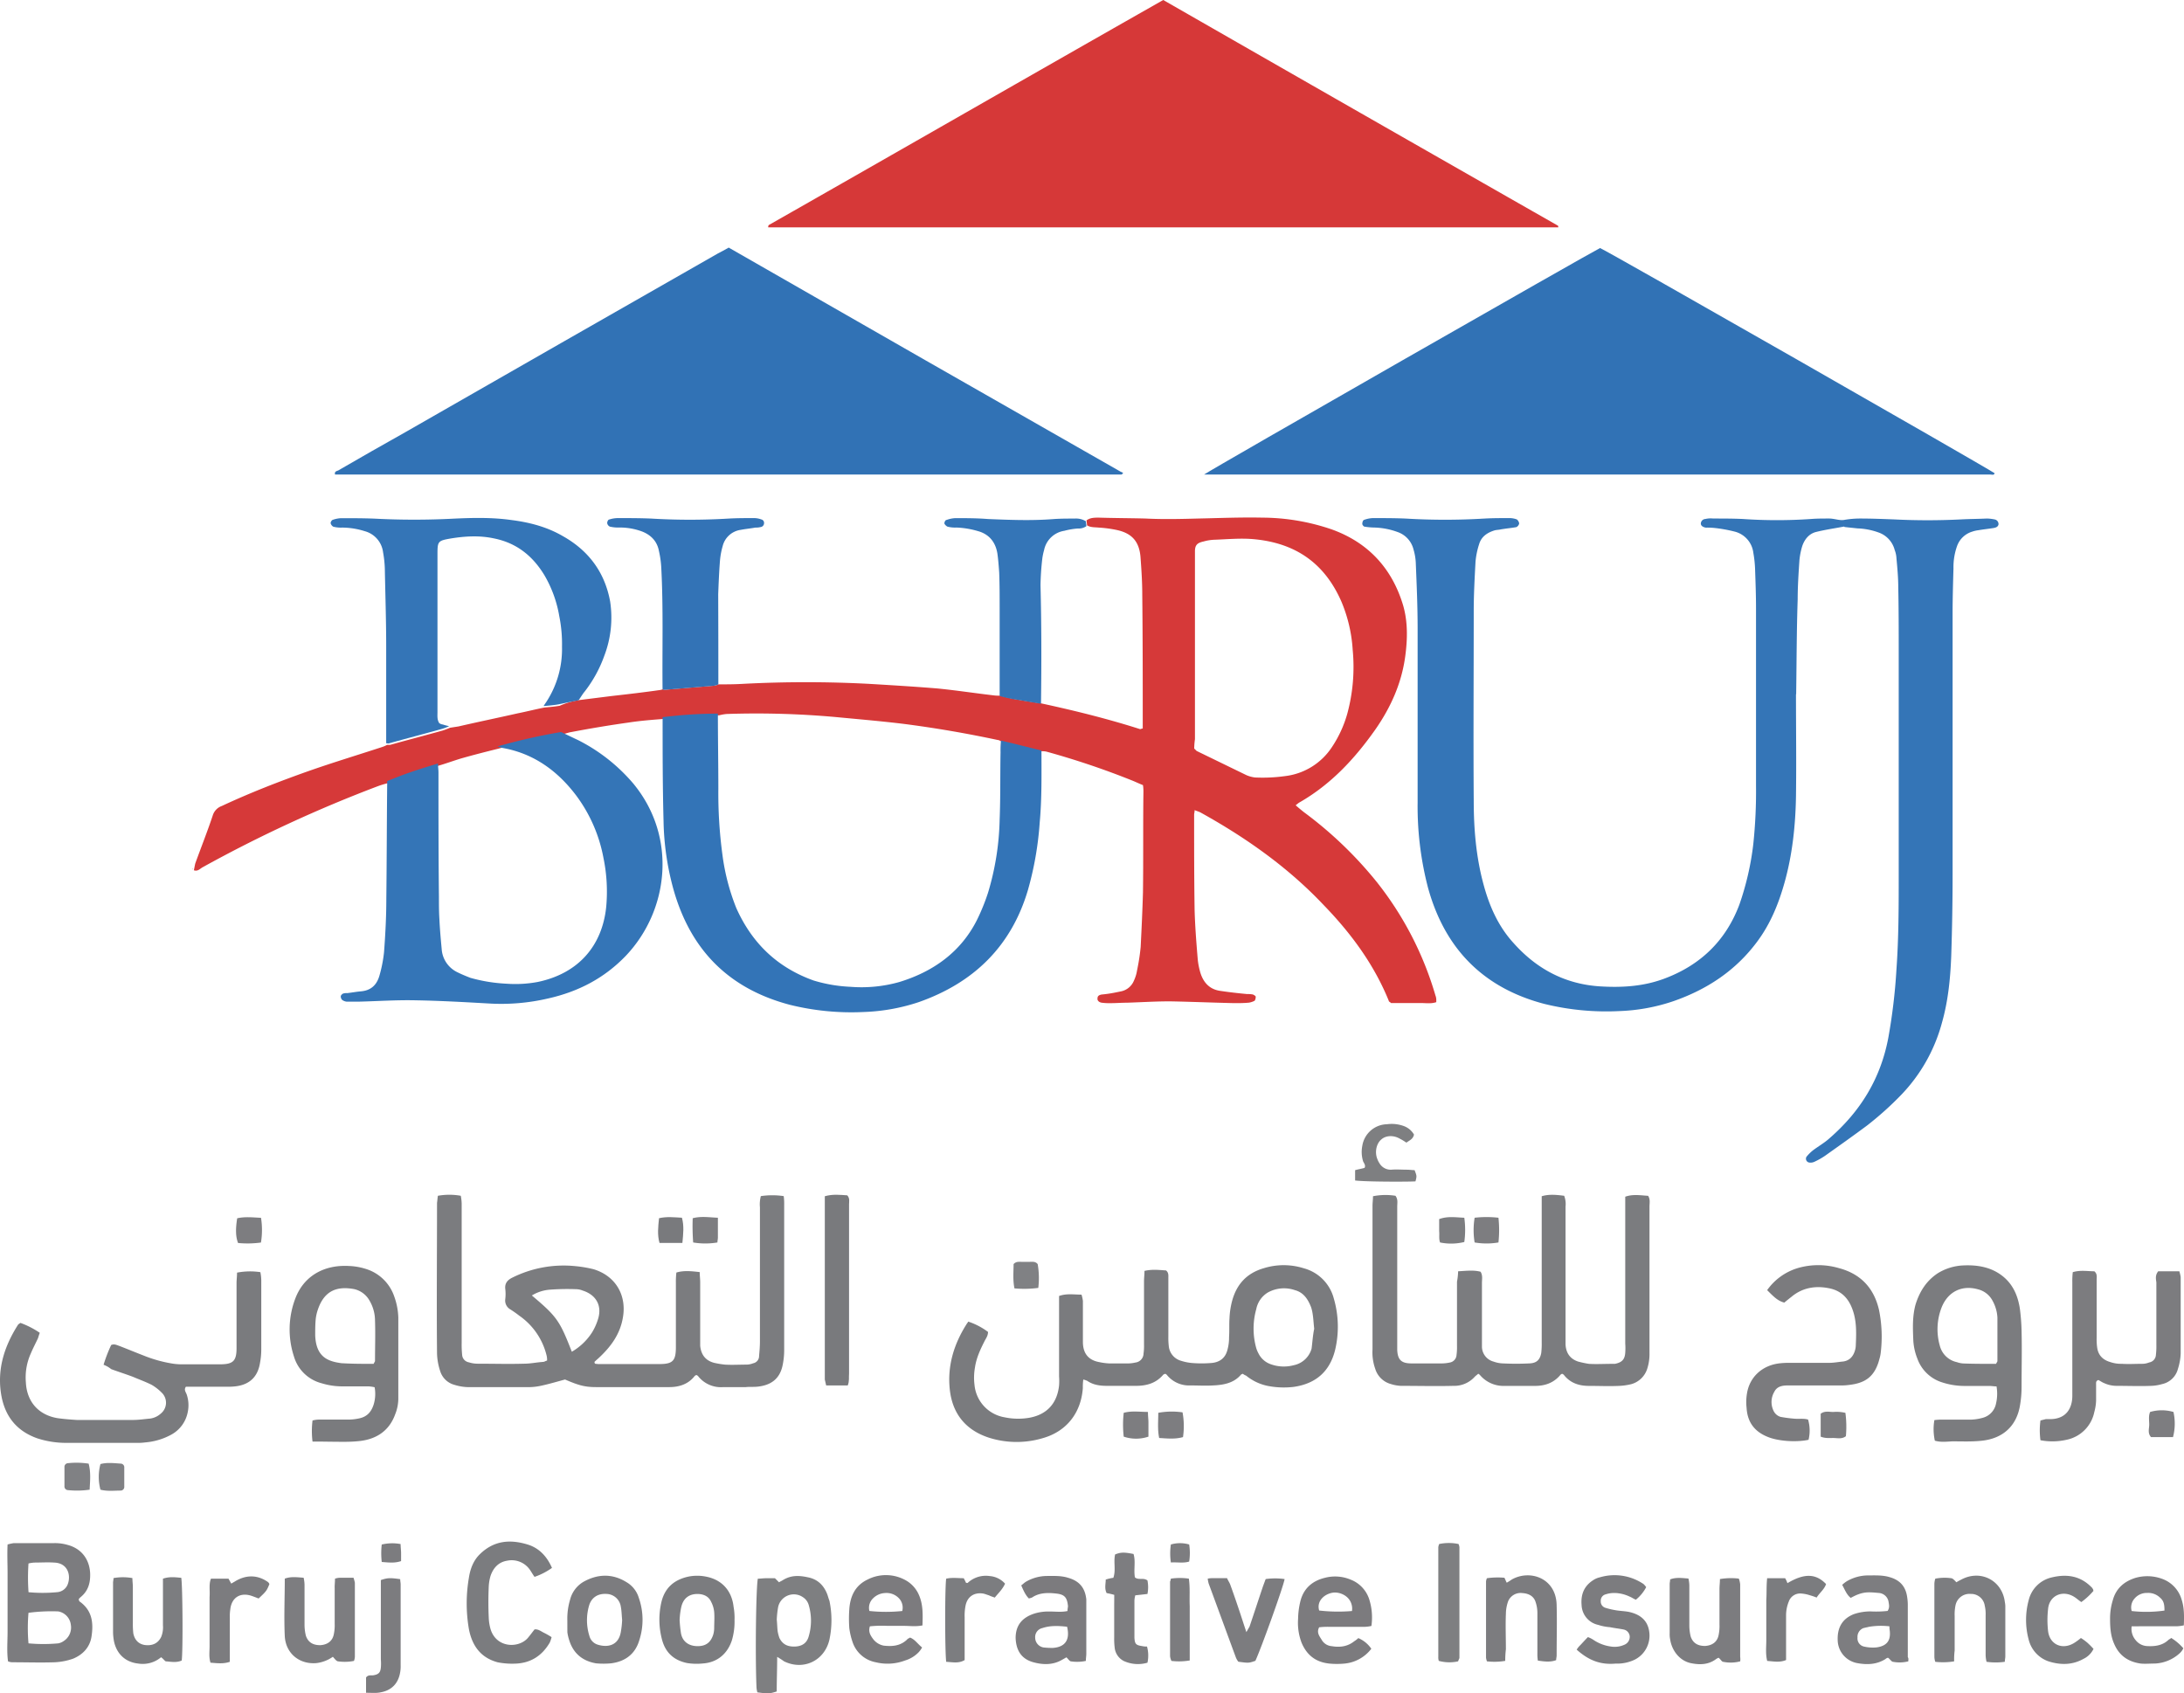 <svg xmlns="http://www.w3.org/2000/svg" viewBox="0 0 954.11 739.75"><defs><style>.cls-1{fill:#d63939;}.cls-2{fill:#d63838;}.cls-3{fill:#3172b5;}.cls-4{fill:#3475b7;}.cls-5{fill:#3374b7;}.cls-6{fill:#7b7c7f;}.cls-7{fill:#7a7b7e;}.cls-8{fill:#3373b6;}.cls-9{fill:#7b7b7e;}.cls-10{fill:#7c7c7f;}.cls-11{fill:#7e7f81;}.cls-12{fill:#797a7d;}.cls-13{fill:#7d7d80;}.cls-14{fill:#7c7d80;}.cls-15{fill:#7c7b7e;}.cls-16{fill:#808184;}</style></defs><g id="Layer_2" data-name="Layer 2"><g id="Layer_1-2" data-name="Layer 1"><path class="cls-1" d="M253,305.85l14.13-1.77c6.88-.78,13.74-1.57,20.62-2.55a6.26,6.26,0,0,0,1.77-.39c.2,0,.59.2.78.2l21.59-1.77a7.22,7.22,0,0,0,2-.59c3.54,0,6.88,0,10.41-.21a525.54,525.54,0,0,1,55.57,0c9.82.59,19.82,1.19,29.64,2,8,.78,15.9,2,23.94,2.94a18.89,18.89,0,0,0,3.33.21c2,.38,3.92,1,5.9,1.36,4.13.78,8.05,1.37,12.17,2,14.53,3.15,28.86,6.68,43,11.19.39.2.78-.2,1.37-.2v-2.55c0-18.66,0-37.5-.21-56.16,0-5.49-.38-11-.77-16.29-.59-6.88-3.92-10.41-10.6-11.78a51.33,51.33,0,0,0-7.65-1c-1.78-.2-3.53,0-5.11-1,0-.78-.2-1.37-.2-2.16,1.57-1.19,3.53-1.19,5.31-1.19,6.88.21,13.55.21,20.41.39,7.66.39,15.31.21,23,0,9.43-.2,18.84-.59,28.07-.39a94.52,94.52,0,0,1,30.23,5.11c15.9,5.69,26.31,16.88,31.21,33,2.16,7.27,2,14.93,1,22.38-1.57,11.78-6.29,22.37-13.15,32.19-9,12.76-19.43,23.95-33.17,31.8-.39.21-.78.6-1.57,1.19,1.37,1.18,2.35,2,3.53,2.94a172.59,172.59,0,0,1,31.8,30.43,144.8,144.8,0,0,1,25.73,49.67,5.62,5.62,0,0,1,.38,1.77v1.19c-2.16.77-4.51.39-6.67.39H607.7c-.6-.59-1-.59-1-1-6.47-15.91-16.49-29.46-28.27-41.63-15.7-16.67-34.15-29.64-54-40.64-.78-.39-1.57-.59-2.55-1,0,1-.21,1.37-.21,2,0,13.94,0,27.68.21,41.62.2,7.27.77,14.33,1.37,21.6a32,32,0,0,0,1.18,5.9c1.37,4.33,4.12,7.27,8.84,7.86,3.92.59,7.65,1,11.57,1.37a11.06,11.06,0,0,1,2.56.2c.38.2,1.18.59,1.18,1,0,.59-.2,1.57-.59,1.78a8.22,8.22,0,0,1-2.35.77c-2.16.21-4.33.21-6.47.21-9.43-.21-18.66-.6-28.07-.78-6.29,0-12.37.39-18.66.59-2.35,0-4.9.2-7.27.2a25.81,25.81,0,0,1-3.92-.2c-1.18-.2-2-1-1.77-2,0-1,.78-1.37,1.77-1.57a53.91,53.91,0,0,0,5.5-.78l2.94-.59a7.76,7.76,0,0,0,5.69-4.71,16.84,16.84,0,0,0,1.37-4.52,91.81,91.81,0,0,0,1.57-10.2c.39-7.86.78-15.91,1-23.76.2-14.54,0-29.05.2-43.79a17.65,17.65,0,0,0-.2-3.14c-1.57-.6-3.14-1.37-4.71-2a352.18,352.18,0,0,0-37.3-12.58,7.22,7.22,0,0,0-2.16-.2c-5.9-1.37-11.78-2.94-17.68-4.33-.59-.2-1-.59-1.57-.59q-20.61-4.41-41.24-7.06c-9.81-1.19-19.43-2-29.25-2.94a387.27,387.27,0,0,0-47.91-1.37,19.23,19.23,0,0,0-3.33.59A199.65,199.65,0,0,0,290,314.08c-5.11.39-10.21.78-15.32,1.57-8.45,1.19-16.67,2.56-24.92,4.13-1.37.2-2.76.77-4.12,1A268.15,268.15,0,0,0,218,327c-5.5,1.37-11,2.76-16.5,4.33-3.33,1-6.47,2.17-9.82,3.15-3.92,1.18-7.86,2.55-11.78,3.73-3.53,1.18-6.87,2.55-10.41,3.92a38.73,38.73,0,0,0-4.51,1.37,586.82,586.82,0,0,0-76.36,35.33c-1.19.6-2.17,2-3.92,1.37h0c.2-1,.38-2,.59-2.94,2.55-7.06,5.3-13.94,7.65-21a6.34,6.34,0,0,1,3.92-4.13c12.17-5.69,24.74-10.59,37.5-15.12,10.6-3.74,21.6-7.07,32.4-10.6a12.62,12.62,0,0,0,2.35-1h1.36c7.66-2.16,15.31-4.12,23-6.28,1.18-.39,2.16-.78,3.14-1.19,1.19-.2,2.55-.39,3.74-.59,8.63-2,17.08-3.73,25.72-5.69,3.92-.78,7.86-1.78,11.78-2.56,2.16-.2,4.51-.38,6.67-.77A34.24,34.24,0,0,1,253,305.85Zm268.76,21.21,1,1,21.8,10.6a13.71,13.71,0,0,0,3.74,1,71.24,71.24,0,0,0,13-.59,28.48,28.48,0,0,0,20.62-12.76,51.17,51.17,0,0,0,6.67-14.54,78.16,78.16,0,0,0,2.35-27.88,64.38,64.38,0,0,0-4.9-21c-7.27-16.68-19.82-25.52-37.89-27.3-5.89-.59-11.77,0-17.67.21a19.88,19.88,0,0,0-4.72.77c-2.75.59-3.73,1.57-3.73,4.33v82.06A28.83,28.83,0,0,0,521.71,327.06Z"></path><path class="cls-2" d="M508.18,0q86.28,49.49,172.37,98.56c.2,0,.2.59.2.77H335.62a1.41,1.41,0,0,1,.21-1C393.13,65.75,450.45,32.78,508.18,0Z"></path><path class="cls-3" d="M526,207.32C530,204.56,695.47,110,699,108.37c3.15,1.19,166.68,94.64,172.37,98.36-.2,1-1.18.59-1.77.59H526Z"></path><path class="cls-3" d="M490.7,206.73c-.38.2-.59.59-.77.59H146.37c-.39-1.37.78-1.57,1.37-1.78,9.82-5.69,19.43-11.18,29.25-16.68q68.31-39.15,136.65-78.14c1.57-.77,2.94-1.57,4.71-2.55q85.71,49.17,171.39,98C490.11,206.13,490.32,206.52,490.7,206.73Z"></path><path class="cls-4" d="M784.6,303.3c0,14.92.2,29.64,0,44.57-.21,12.75-1.58,25.72-5.11,38.09-2.55,9-6.08,17.67-11.78,25.33-9.43,12.76-22,21-36.7,26.11a82,82,0,0,1-23.76,4.32,113.08,113.08,0,0,1-32.58-3.14c-26.91-7.06-43.58-24.35-50.85-50.85a141,141,0,0,1-4.51-37.29V274.66c0-9.43-.39-18.66-.78-28.07a24.45,24.45,0,0,0-1-6.47,10.76,10.76,0,0,0-6.88-7.66,31.93,31.93,0,0,0-10.59-2,28.89,28.89,0,0,1-3.92-.38c-.39,0-1-.78-1-1.19,0-.59.2-1.57.77-1.77a12.88,12.88,0,0,1,3.74-.78c4.71,0,9.61,0,14.33.2a288.76,288.76,0,0,0,34.56,0c3.53-.2,7.26-.2,10.8-.2a9.17,9.17,0,0,1,3.33.59,2.76,2.76,0,0,1,1,1.78,2.4,2.4,0,0,1-1.19,1.57c-2.16.39-4.51.59-6.88,1-.77.2-1.77.2-2.55.39-3.33,1-5.9,2.75-6.88,6.08a34.16,34.16,0,0,0-1.57,7.66c-.39,7.26-.78,14.33-.78,21.59,0,27.48-.2,55.16,0,82.66,0,12.37,1,24.74,4.33,36.9,2.55,9.43,6.47,18.26,13.15,25.52,10,11.19,22.37,17.86,37.7,18.84,9.82.6,19.25,0,28.48-3.53,15.51-5.9,26.49-16.49,32.39-32.19a123.75,123.75,0,0,0,6.09-26.5,220.37,220.37,0,0,0,1.18-25.51V265.66c0-5.5-.2-11-.39-16.5a50.87,50.87,0,0,0-.78-7.65,10.89,10.89,0,0,0-8-9.23,64,64,0,0,0-8.45-1.57,31.24,31.24,0,0,0-4.33-.2c-1.18-.21-2.16-.78-2.16-1.78a2.08,2.08,0,0,1,2-2,9.88,9.88,0,0,1,3.33-.2c4.33,0,8.63,0,13,.2a216.91,216.91,0,0,0,29.84,0c2.56-.2,5.11-.2,7.86-.2,2.35,0,4.72,1,6.68.59a40.8,40.8,0,0,1,6.88-.59c4.9,0,9.82.2,14.72.38a292.21,292.21,0,0,0,29.45,0c3.74-.2,7.45-.2,11.19-.38a18.59,18.59,0,0,1,3.33.38,2.07,2.07,0,0,1,1.77,2.17c-.2,1-1,1.37-2,1.57-2.35.39-4.51.59-6.88,1a12.52,12.52,0,0,0-2.55.59,10.15,10.15,0,0,0-6.67,6.29,27.52,27.52,0,0,0-1.58,9.82c-.2,6.67-.38,13.35-.38,19.82V382.05c0,11.78-.21,23.77-.6,35.54-.38,10-1.36,19.83-4.12,29.46a72.57,72.57,0,0,1-17.68,31.21,141.37,141.37,0,0,1-15.12,13.56c-6.08,4.51-12.17,8.83-18.25,13.14a31.86,31.86,0,0,1-4.51,2.55,3.94,3.94,0,0,1-2.17.39,1.68,1.68,0,0,1-1.37-2.55,18.4,18.4,0,0,1,2.76-2.75c2.35-1.78,5.1-3.33,7.27-5.31,13.55-11.78,22.37-26.11,25.72-44a249.17,249.17,0,0,0,3.53-29.64c1-13.94,1-27.89,1-42v-97c0-9.43,0-18.84-.2-28.07,0-4.12-.39-8.45-.78-12.57a11.58,11.58,0,0,0-.78-3.73,11,11,0,0,0-7.06-7.66,29.87,29.87,0,0,0-9.23-1.78c-1.77-.2-3.73-.38-5.49-.59-.2,0-.2-.2-.39-.2-4.12.78-8.24,1.37-12.16,2.35-3.15.77-5.11,3.33-6.09,6.28a31.31,31.31,0,0,0-1.18,5.9c-.39,5.7-.78,11.58-.78,17.27-.46,13.74-.46,27.5-.66,41.42Z"></path><path class="cls-4" d="M217.41,326.08a257.36,257.36,0,0,1,27.68-6.28c2.55,1.18,4.9,2.34,7.45,3.53a77.43,77.43,0,0,1,24,18.84c19.43,23.35,15.7,55.56-3.14,75.39-9.43,9.82-20.81,15.7-34,18.65a89.94,89.94,0,0,1-26.11,2.17c-10.59-.59-21-1.19-31.6-1.37-8.45-.2-16.68.39-25.13.59h-5.1a4.15,4.15,0,0,1-2-.78,2.22,2.22,0,0,1-.59-1.57c0-.39.59-1,1-1.18a4.77,4.77,0,0,1,1.77-.2c2-.21,3.92-.6,6.08-.78,4.33-.39,6.88-2.76,8.05-6.88a59.25,59.25,0,0,0,2-10.21c.59-7.85,1-15.51,1-23.35.2-17.09.2-34.36.39-51.44,3.53-1.37,6.87-2.76,10.41-3.92,3.92-1.37,7.85-2.55,11.77-3.74,0,1.37.21,2.56.21,3.92,0,18.07,0,36.13.2,54.18,0,3.33,0,6.68.21,10,.2,4.33.59,8.64,1,13a12.1,12.1,0,0,0,6.67,10c2,1,3.92,1.78,5.9,2.55a70.21,70.21,0,0,0,15.7,2.55,52.88,52.88,0,0,0,13.74-.77c17.86-3.74,28.06-15.9,29.84-32.58a72.73,72.73,0,0,0-1.18-21.6,65.65,65.65,0,0,0-11.78-27.09c-8.25-11-18.84-18.66-32.58-21A17.44,17.44,0,0,1,217.41,326.08Z"></path><path class="cls-5" d="M289.47,313.32a199.82,199.82,0,0,1,24.15-1.57c0,11,.2,22,.2,32.79a201.31,201.31,0,0,0,1.78,28.86,95.26,95.26,0,0,0,6.08,23.35c6.88,15.31,17.86,25.91,33.77,31.61a64.89,64.89,0,0,0,16.1,2.75A60.7,60.7,0,0,0,392.94,429c14.72-4.51,26.7-13,33.77-26.91a89.93,89.93,0,0,0,4.9-12,118.68,118.68,0,0,0,5.1-32c.39-9.81.21-19.63.39-29.45a42,42,0,0,1,.2-5.11c5.9,1.37,11.78,2.94,17.68,4.33,0,10.6.2,21-.78,31.6a143,143,0,0,1-5.1,29.25c-7.27,24.74-23.76,40.65-47.71,49.08a85,85,0,0,1-24.14,4.33,111.55,111.55,0,0,1-32.2-3.15c-26.7-7.06-43.38-23.94-50.85-50.46a119.2,119.2,0,0,1-4.32-29.84C289.47,343.35,289.47,328.25,289.47,313.32Z"></path><path class="cls-6" d="M191.3,522.4a28.52,28.52,0,0,1,10,0,21.35,21.35,0,0,1,.39,3.33v61a42,42,0,0,0,.2,5.11,3.53,3.53,0,0,0,2.94,3.32,12.43,12.43,0,0,0,3.73.6c6.88,0,13.56.2,20.42,0,2.75,0,5.49-.6,8.24-.78.6,0,1-.39,1.78-.59a8,8,0,0,0-.2-2.16,29.69,29.69,0,0,0-12-17.48,47.41,47.41,0,0,0-3.92-2.75,4.43,4.43,0,0,1-2.16-4.33,18.64,18.64,0,0,0,0-4.72c-.2-2.34,1-3.73,2.94-4.71a50.25,50.25,0,0,1,27.68-5.1,52.9,52.9,0,0,1,8,1.36c9.62,2.94,14.54,11.39,12.76,21.21-1.18,6.88-4.9,12.17-9.82,16.88-.77.78-1.77,1.58-2.55,2.35v.39c.21.78,1,.39,1.37.59h26.91c5.89,0,7.26-1.37,7.26-7.45V560.45a35.34,35.34,0,0,1,.21-4.51c3.32-1,6.67-.59,10.2-.2,0,1.57.21,2.94.21,4.51v27.68c.38,3.92,2.34,6.47,6.08,7.45a38.54,38.54,0,0,0,4.71.78c3.15.2,6.29,0,9.43,0a8.11,8.11,0,0,0,2.94-.59,3.16,3.16,0,0,0,2.56-3.15c.2-2.16.38-4.32.38-6.47v-58.5a14.11,14.11,0,0,1,.39-4.9,33.91,33.91,0,0,1,10,0,24.47,24.47,0,0,1,.2,3.73v63.61a32.11,32.11,0,0,1-.59,6.08c-1.19,6.68-5.49,9.23-11,9.82-1.78.2-3.54,0-5.11.2H316a12.72,12.72,0,0,1-10.8-4.51,1.89,1.89,0,0,0-1-.77,2,2,0,0,0-1,.77c-2.75,3.33-6.67,4.51-10.8,4.51h-32c-4.9,0-7.65-.77-13.55-3.32-3.73,1-7.06,2-10.59,2.75a26.52,26.52,0,0,1-5.5.59h-25.9a21.72,21.72,0,0,1-6.29-1,8.92,8.92,0,0,1-6.29-6.08,26.69,26.69,0,0,1-1.36-7.66c-.21-22,0-43.78,0-65.77C191.12,524.17,191.12,523.4,191.3,522.4Zm58.51,68.14a26,26,0,0,0,8.84-8.45,25.42,25.42,0,0,0,2.75-6.29c1.57-5.7-1.18-10.21-6.88-12a7.91,7.91,0,0,0-2.94-.59,101.75,101.75,0,0,0-11.18.2,17.61,17.61,0,0,0-8.05,2.55C243.34,575.21,244.52,577,249.81,590.54Z"></path><path class="cls-4" d="M196.22,317.24a22.36,22.36,0,0,1-3.14,1.19c-7.66,2.16-15.31,4.12-23,6.28-.39.21-.77,0-1.37,0V282.32c0-11.19-.38-22.58-.59-33.77a47.48,47.48,0,0,0-.77-7.27,10.91,10.91,0,0,0-8-9.22,33.12,33.12,0,0,0-9.82-1.57,13.43,13.43,0,0,1-3.92-.39,2.48,2.48,0,0,1-1.18-1.57,2,2,0,0,1,.78-1.37,12.75,12.75,0,0,1,3.73-.78c4.9,0,9.82,0,14.72.2a332,332,0,0,0,34.56,0c8.25-.38,16.68-.59,25.13.6,7.86,1,15.51,2.94,22.58,7.06,11.18,6.29,18.25,15.7,20.61,28.48A46.68,46.68,0,0,1,264,286.48,56.25,56.25,0,0,1,255.52,302c-1,1.18-1.77,2.55-2.75,3.92-2.94.59-5.9,1.18-8.64,1.77-2.16.39-4.51.6-6.67.78.38-.59.77-1.18,1.18-1.77a42.32,42.32,0,0,0,6.88-24.15,61.53,61.53,0,0,0-1.19-13.35,52.86,52.86,0,0,0-6.47-17.86c-5.1-8.45-12.16-14.13-22-16.11-6.29-1.37-12.58-1-18.84,0-5.7,1-5.9,1.18-5.9,6.88v69.1c0,1.57-.21,3.14.77,4.71a3.56,3.56,0,0,0,1.58.6A22.08,22.08,0,0,0,196.22,317.24Z"></path><path class="cls-7" d="M542.92,600.15c-.39.21-.59.21-.77.39-3.15,3.74-7.66,4.51-12.17,4.72-3.33.2-6.68,0-10,0a12.46,12.46,0,0,1-10-4.33,2,2,0,0,0-1-.78c-.2.21-.59.21-.77.39-3.15,3.74-7.27,4.9-12,4.9H483.66c-3.14,0-6.08-.39-8.64-2.16a8.17,8.17,0,0,0-1.77-.59,24.47,24.47,0,0,0-.2,3.73c-.78,10.8-7.07,18.84-17.27,21.8a40,40,0,0,1-23.95-.2c-10-3.33-15.7-10.41-16.88-20.8s1.77-20,7.27-28.67c.2-.38.59-.77.77-1.18a30.26,30.26,0,0,1,8.64,4.51c0,1.78-1,2.94-1.57,4.13-1.78,3.53-3.54,7.26-4.13,11.39a25.18,25.18,0,0,0-.2,7.65,15.83,15.83,0,0,0,13.15,14.13,28.72,28.72,0,0,0,10.79.2c7.66-1.37,12.17-6.28,13-14.12a25.65,25.65,0,0,0,0-3.92V566.18c3.32-1.18,6.47-.59,9.81-.59a15.9,15.9,0,0,1,.6,2.76v17.86c0,4.33,1.77,7.86,7.06,8.84a28.12,28.12,0,0,0,4.33.59h8.63a15.6,15.6,0,0,0,2.94-.39,4,4,0,0,0,3.53-3.92,23.38,23.38,0,0,0,.21-3.92V559.73c0-1.37.2-2.75.2-4.51,3.33-.78,6.47-.39,9.43-.2,1.18,1,1,2.16,1,3.32v25.52a31.53,31.53,0,0,0,.2,4.33,7.36,7.36,0,0,0,5.31,6.29,22,22,0,0,0,5.1,1,51.54,51.54,0,0,0,7.86,0c3.74-.21,6.29-2,7.27-5.5a20.18,20.18,0,0,0,.78-5.89c.2-2.76,0-5.5.2-8.25a34.44,34.44,0,0,1,1.18-7.66c2-7.26,6.47-12,13.74-14.12a29.24,29.24,0,0,1,17.47,0,18.53,18.53,0,0,1,13.15,13.14,44,44,0,0,1,.59,22.58c-2.34,9.43-8.45,14.72-18.06,16.11a36.58,36.58,0,0,1-11.19-.39,21.77,21.77,0,0,1-9.61-4.51A5.4,5.4,0,0,1,542.92,600.15Zm31.21-19.64c-.38-3.14-.38-6.47-1.36-9.43-1.37-3.53-3.33-6.47-7.07-7.45a14.56,14.56,0,0,0-11.78,1,10.92,10.92,0,0,0-5.1,7.27,31.59,31.59,0,0,0,0,17.09,12.27,12.27,0,0,0,1,2.34,9.4,9.4,0,0,0,5.49,4.72,16.74,16.74,0,0,0,9.82.39,10.23,10.23,0,0,0,7.86-7.27C573.36,586.21,573.54,583.27,574.13,580.51Z"></path><path class="cls-6" d="M637,555.39c3.73-.21,6.87-.6,9.81.2,1,1.57.6,3.33.6,4.9v27.68a6.79,6.79,0,0,0,5.1,6.68,13.06,13.06,0,0,0,3.73.77,117.63,117.63,0,0,0,12.17,0c2.94-.2,4.33-1.57,4.9-4.51a35.43,35.43,0,0,0,.21-4.72V522.6c3.32-1,6.67-.59,9.81-.2a10.14,10.14,0,0,1,.6,4.71v60.26c.2,3.74,2,6.29,5.49,7.46a46.38,46.38,0,0,0,4.71,1c3.33.2,6.68,0,10,0h1.36c2.94-.6,4.33-1.78,4.52-4.9a25.65,25.65,0,0,0,0-3.92V522.81c3.32-1.19,6.67-.6,10-.39,1,1.57.59,3.14.59,4.71v64a21.06,21.06,0,0,1-1,6.88,10.17,10.17,0,0,1-6.88,6.67,26.71,26.71,0,0,1-5.49.78c-4.33.2-8.63,0-13,0s-8-1.18-10.8-4.51a2,2,0,0,0-1-.78,2,2,0,0,0-1,.78c-2.94,3.33-6.68,4.51-10.8,4.51H657.36a13.45,13.45,0,0,1-10.8-4.72,3.07,3.07,0,0,0-.77-.59c-.39.39-1,.78-1.58,1.37a12,12,0,0,1-9.22,3.92c-7.66.2-15.31,0-23,0a17,17,0,0,1-4.33-.78,9.82,9.82,0,0,1-6.87-6.67,21.37,21.37,0,0,1-1.19-8.45V526.73c0-1.19.21-2.56.21-4.13a28,28,0,0,1,9.81-.2c1.19,1.57.78,3.14.78,4.71v62.63c.2,4.33,1.78,5.9,6.29,5.9h13.35a17.69,17.69,0,0,0,3.33-.39,3.54,3.54,0,0,0,2.94-3.33,24.53,24.53,0,0,0,.2-3.92V559.93A27.26,27.26,0,0,0,637,555.39Z"></path><path class="cls-7" d="M45.25,596.23a63.51,63.51,0,0,1,3.32-8.63c1.37-.59,2.35,0,3.54.39,3.53,1.36,6.87,2.75,10.41,4.12a58.53,58.53,0,0,0,12.37,3.53,25.9,25.9,0,0,0,3.92.39H96.08c5.69,0,7.26-1.37,7.26-7.06V560.49c0-1.37.21-2.76.21-4.51a30.13,30.13,0,0,1,10.2-.21,20.29,20.29,0,0,1,.39,3.54v30.23a32.11,32.11,0,0,1-.59,6.08c-1,5.9-4.51,9.23-10.41,10a25.75,25.75,0,0,1-3.92.2h-18c-1,1.37,0,2.35.39,3.53A14.58,14.58,0,0,1,82,617a14.25,14.25,0,0,1-7.27,9.81,28.37,28.37,0,0,1-11.18,3.33,24.6,24.6,0,0,1-3.92.21H29a40.63,40.63,0,0,1-12.76-2C7.56,625.26,2.46,619.18.68,610.16c-2.16-11.4,1-21.6,7.07-31.22.2-.39.59-.59,1.18-1a38,38,0,0,1,8.45,4.33c-.39,1-.59,1.77-.78,2.35-1,2.16-2.16,4.32-3.14,6.67a25.4,25.4,0,0,0-2.16,12.58c.39,8.45,5.49,14.33,13.94,15.7,2.75.38,5.49.59,8.25.77H58.23c2.34,0,4.9-.39,7.26-.59a8.72,8.72,0,0,0,4.72-2.16,6.11,6.11,0,0,0,.77-8.84A21.62,21.62,0,0,0,66.27,605c-2.76-1.37-5.49-2.35-8.25-3.53-3.14-1.18-6.28-2.16-9.43-3.33A12,12,0,0,0,45.25,596.23Z"></path><path class="cls-8" d="M313.82,299a7,7,0,0,1-2,.6l-21.59,1.77c-.21,0-.6-.2-.78-.2-.2-17.86.39-35.73-.59-53.61a43.34,43.34,0,0,0-1-6.88c-.78-4.12-3.33-6.87-7.27-8.45a27.92,27.92,0,0,0-9.82-1.77,16.26,16.26,0,0,1-4.32-.39,2,2,0,0,1-1.19-1.57c0-.59.39-1.57,1-1.57a12.47,12.47,0,0,1,3.74-.59c4.71,0,9.43,0,14.33.2a284,284,0,0,0,34.15,0c3.53-.2,7.27-.2,10.8-.2a9.17,9.17,0,0,1,3.33.59,1.5,1.5,0,0,1,1.18,1.57,1.73,1.73,0,0,1-1.57,1.77,7.55,7.55,0,0,1-2.17.21c-2.16.39-4.32.59-6.47,1a9.46,9.46,0,0,0-7.86,7.06,32.42,32.42,0,0,0-1.18,6.29c-.39,4.9-.59,9.82-.78,14.72Q313.83,279.26,313.82,299Z"></path><path class="cls-6" d="M845.26,629.4a23.53,23.53,0,0,1-.2-9,24.6,24.6,0,0,1,3.74-.2H861a21.49,21.49,0,0,0,5.11-.78,8,8,0,0,0,5.89-6.29,18.66,18.66,0,0,0,.21-7.45c-1.19,0-2.17-.2-3.15-.2H857.84a31.64,31.64,0,0,1-9.43-1.57,16.79,16.79,0,0,1-10.8-10.41,25,25,0,0,1-1.78-8.45c-.2-5.11-.39-10,1-15.13,1.78-5.69,4.72-10.41,9.82-13.74a23.13,23.13,0,0,1,10.6-3.33c6.88-.38,13.55.78,18.84,5.7,3.73,3.53,5.49,8,6.29,13a88.9,88.9,0,0,1,.77,9.82c.21,8.25,0,16.49,0,24.74a45.88,45.88,0,0,1-.59,7.27c-1.37,9.61-7.65,15.31-17.47,16.1-3.92.39-8.05.21-12.17.21C850.55,629.79,848,630.18,845.26,629.4ZM872,595.83c.39-.78.6-1,.6-1.19v-19a17,17,0,0,0-2.17-7.46,9.84,9.84,0,0,0-6.28-4.9c-7.07-2-13.15,1-15.91,7.86a26.21,26.21,0,0,0-.77,16.89,9.78,9.78,0,0,0,7.45,7.06,10,10,0,0,0,3.33.59C862.53,595.83,867.05,595.83,872,595.83Z"></path><path class="cls-7" d="M136.53,629.79a37.39,37.39,0,0,1,0-9.22,12.57,12.57,0,0,1,2.56-.39h13a22,22,0,0,0,5.1-.59c3.33-.78,5.1-2.94,6.08-6.09a16,16,0,0,0,.39-7.45,14.82,14.82,0,0,0-2.94-.39H148.9a30.73,30.73,0,0,1-8.45-1.37,17,17,0,0,1-12-11.57,38,38,0,0,1,.59-25.52c3.74-9.82,12.58-14.72,23.36-14.13a27.66,27.66,0,0,1,8.84,1.78,19,19,0,0,1,11,11.57,29.68,29.68,0,0,1,1.77,9.23v35.54a18.55,18.55,0,0,1-1.37,6.68c-2.75,7.65-8.83,11.18-16.49,11.77-3.92.39-8,.21-12.17.21C141.84,629.79,139.47,629.79,136.53,629.79Zm26.7-34c.39-.78.6-1,.6-1.19,0-5.9.2-11.78,0-17.68a17.3,17.3,0,0,0-2.35-8.63,10.3,10.3,0,0,0-6.68-5.1c-7.26-1.37-13,.38-15.9,8.83a18.78,18.78,0,0,0-1,4.52c-.2,2.34-.2,4.51-.2,6.87.39,9.62,5.69,11.4,11.78,12.17h.38C154.4,595.83,158.72,595.83,163.23,595.83Z"></path><path class="cls-4" d="M454.78,307.43c-4.13-.6-8-1.37-12.17-2-2-.39-3.92-.78-5.9-1.37V265.62c0-5.1,0-10.41-.2-15.52-.2-2.75-.39-5.49-.78-8.24-.77-4.9-3.53-8.45-8.45-9.82a38,38,0,0,0-9.43-1.57,13.4,13.4,0,0,1-3.92-.39,3.07,3.07,0,0,1-1.37-1.37c0-.59.39-1.57,1-1.57a12.81,12.81,0,0,1,3.74-.78c4.71,0,9.43,0,14.33.39,9.61.39,19.23.78,28.86,0,2.94-.2,6.09-.2,9-.2a8.28,8.28,0,0,1,4.9,1.18c0,.78.2,1.37.2,2.16a6,6,0,0,1-3.74,1,31.91,31.91,0,0,0-5.89,1,10.66,10.66,0,0,0-8.84,8.45,25.15,25.15,0,0,0-.78,3.74,115.47,115.47,0,0,0-.78,11.58C455,272.68,455,290,454.78,307.43Z"></path><path class="cls-9" d="M772,563.63a25.26,25.26,0,0,1,14.72-10,32.12,32.12,0,0,1,16.68.39c9.61,2.55,15.31,8.84,17.47,18.25a58.41,58.41,0,0,1,.78,18.45,15.32,15.32,0,0,1-.59,2.94c-2,7.86-6.29,10.6-13.35,11.39a24.54,24.54,0,0,1-3.92.21H781.05c-2.35,0-4.72.38-5.9,2.75a8.79,8.79,0,0,0-.39,8.25A4.9,4.9,0,0,0,777.9,619a58.8,58.8,0,0,0,5.9.78c2,.2,4.12-.2,6.08.39a17.11,17.11,0,0,1,.21,8.84c-5.49,1.18-13.56.59-18.07-1.37-5.69-2.35-8.63-6.47-9-12.58a22.64,22.64,0,0,1,.2-6.47c1.19-7.06,6.68-12.16,14.33-13a37.27,37.27,0,0,1,4.72-.2h16.88c2,0,3.92-.39,6.08-.59,2.76-.39,4.33-2.17,5.11-4.72a8.11,8.11,0,0,0,.38-2.16c.21-4.72.39-9.23-.77-13.74-1.57-5.9-4.72-10.21-11-11.39-5.9-1.19-11.58-.21-16.29,3.73-1,.78-2,1.57-3.15,2.55C776.55,568.35,774.57,566.18,772,563.63Z"></path><path class="cls-10" d="M942.84,555.39h9.23a15.2,15.2,0,0,1,.59,2.55v33.37a24.71,24.71,0,0,1-1.19,6.68,9.12,9.12,0,0,1-6.87,6.67,20,20,0,0,1-4.72.78c-5.1.2-10,0-15.13,0a13.06,13.06,0,0,1-5.49-1.18c-1-.39-1.77-1-2.55-1.37-1.18.39-1,1.18-1,2v6.88a21.41,21.41,0,0,1-.78,5.1A15.54,15.54,0,0,1,902.79,629a27.89,27.89,0,0,1-11.39.2,31.94,31.94,0,0,1,0-8.63c.77-.21,1.57-.39,2.35-.6h1.36c7.66.21,10.21-4.9,10.21-10.2V560.1a32.93,32.93,0,0,1,.2-4.33c3.33-1,6.48-.38,9.43-.38,1.37,1.18,1,2.55,1,3.73v25.52a24.54,24.54,0,0,0,.21,3.92c.39,3.33,2.35,5.49,5.69,6.47a14.63,14.63,0,0,0,5.11.78c2.94.2,6.08,0,9,0a7.92,7.92,0,0,0,2.94-.6,3.51,3.51,0,0,0,2.94-3.32,31.24,31.24,0,0,0,.2-4.33V560.27C941.84,558.73,941.45,557.16,942.84,555.39Z"></path><path class="cls-10" d="M34.45,699.1c.2.2.2.59.39.59,5.49,3.92,6.08,9.43,5.1,15.51-.78,4.51-3.74,7.66-8,9.43a28.18,28.18,0,0,1-8,1.57c-6.28.21-12.37,0-18.66,0a5.93,5.93,0,0,1-1.77-.39c-.59-4.32-.2-8.63-.2-13V687.32c0-4.13-.21-8.25,0-12.58A22.91,22.91,0,0,1,6,674.15H23.65a19.83,19.83,0,0,1,5.9.78c5.9,1.57,9.43,6.08,9.82,12.17.2,4.32-.78,8-4.33,10.79l-.59.6Zm-22,5.49a76.27,76.27,0,0,0,0,13.35,71.92,71.92,0,0,0,13,0,6,6,0,0,0,2.35-1,7,7,0,0,0,3.15-7.07,6.72,6.72,0,0,0-5.5-5.89A76.29,76.29,0,0,0,12.46,704.59Zm0-9a65.5,65.5,0,0,0,12.37,0,5.4,5.4,0,0,0,4.72-3.32c1.57-3.92.2-9.43-5.9-9.62-2.94-.2-5.7,0-8.64,0a14.18,14.18,0,0,0-2.55.39A89,89,0,0,0,12.46,695.56Z"></path><path class="cls-11" d="M339.52,723.84c0,5.49-.2,10.2-.2,15.12-3.14,1-3.73,1-8.45.39a9.62,9.62,0,0,1-.39-2.35c-.59-13.74-.2-43.58.59-47.32,1.19,0,2.35-.2,3.74-.2h3.73c.6.59,1.19,1.18,1.78,1.78.59-.39,1.18-.6,1.77-1,3.54-2.17,7.07-2,10.8-1.19,4.13.78,6.88,3.33,8.45,7.27.39,1,.6,2,1,2.94a41.3,41.3,0,0,1,0,17.08c-2.16,9.23-11.39,13.56-19.82,9.43A35.54,35.54,0,0,0,339.52,723.84Zm-.18-16.29c.2,2,.2,3.53.39,5.1a17.71,17.71,0,0,0,.77,2.94c1.37,2.75,3.54,3.92,7.07,3.73,2.94-.2,4.9-1.57,5.69-4.32a24.15,24.15,0,0,0,0-13.94,6,6,0,0,0-2.55-3.33,7,7,0,0,0-10.8,4.51A41.13,41.13,0,0,0,339.34,707.55Z"></path><path class="cls-6" d="M233.52,688.89c-1-1.37-1.57-2.55-2.35-3.53a9.66,9.66,0,0,0-9.62-3.53c-3.73.59-6.08,3.14-7.26,6.67a19.81,19.81,0,0,0-.78,4.72c-.2,4.51-.2,9,0,13.35a21.41,21.41,0,0,0,.78,5.1c2.55,8.45,12.37,8.45,16.29,3.92,1-1.18,2-2.55,2.94-3.74,1.57-.2,2.75.78,3.92,1.37a34.55,34.55,0,0,1,3.53,2,15.63,15.63,0,0,1-.78,2.35c-3.33,5.7-8.24,9-15.12,9.23a32.7,32.7,0,0,1-7.66-.59c-7.45-2-11.18-7.27-12.57-14.54a65.89,65.89,0,0,1,0-22.37c.59-3.92,2-7.66,4.9-10.41,6.08-5.9,13.15-6.47,20.8-4.12,5.1,1.57,8.45,5.3,10.6,10.2A29.54,29.54,0,0,1,233.52,688.89Z"></path><path class="cls-12" d="M370.35,605.26h-9.43c-.2-.78-.39-1.58-.59-2.56V522.6c3.53-1,6.67-.59,9.82-.39,1.18,1.37.77,2.56.77,3.92V600C370.76,601.72,371.14,603.3,370.35,605.26Z"></path><path class="cls-13" d="M833.67,725.8a15.46,15.46,0,0,1-6.68.2c-.59,0-1.18-1-2.16-1.78a2.23,2.23,0,0,0-1.18.6c-3.74,2.34-7.86,2.55-12.17,1.77a10.39,10.39,0,0,1-8.63-9.43c-.39-6.08,2-10,7.06-12a22.65,22.65,0,0,1,7.27-1.18,44.63,44.63,0,0,0,7.45-.21c1-1.57.59-2.75.39-4.12a4.64,4.64,0,0,0-4.33-3.74c-4.51-.38-6.88-.77-12.17,2.17-1.77-1.37-2.55-3.53-3.73-5.7a13,13,0,0,1,2-1.57,18.48,18.48,0,0,1,9-2.55c3.33,0,6.68-.2,9.82.78,4.12,1.18,6.67,3.73,7.45,8a23.76,23.76,0,0,1,.39,3.92v23C833.87,724.61,833.67,725,833.67,725.8Zm-8.25-15.31a32.36,32.36,0,0,0-8.84.2c-.77.2-1.77.39-2.55.59a4.08,4.08,0,0,0-2.55,4.12,3.63,3.63,0,0,0,2.76,3.92,17,17,0,0,0,5.49.39c4.51-.59,6.08-2.94,5.9-6.47C825.63,712.45,825.42,711.85,825.42,710.49Z"></path><path class="cls-14" d="M853.7,725.8a30,30,0,0,1-8.25.2,7.74,7.74,0,0,1-.39-2.16v-32a8.7,8.7,0,0,1,.39-2.16,20.54,20.54,0,0,1,6.88-.21c.77,0,1.57,1,2.35,1.78a24.12,24.12,0,0,1,2.16-1.19c8.45-4.51,17.86.39,19,9.82a10.51,10.51,0,0,1,.21,2.55v21.21c0,.78-.21,1.37-.21,2.35a27.77,27.77,0,0,1-8,0,14.82,14.82,0,0,1-.39-2.94V705.77a16.37,16.37,0,0,0-.39-4.33,6,6,0,0,0-6.08-5.1,6.23,6.23,0,0,0-6.67,4.9,19.27,19.27,0,0,0-.39,4.72v15.12A30,30,0,0,0,853.7,725.8Z"></path><path class="cls-15" d="M599.08,720.3a16.69,16.69,0,0,1-11.78,6.48,35,35,0,0,1-6.47,0c-5.9-.6-9.82-3.54-12.17-9a24.44,24.44,0,0,1-1.57-10.59,34.08,34.08,0,0,1,1-7.66c1.37-5.49,5.1-8.84,10.59-10.2a17.6,17.6,0,0,1,11.39.77,13.7,13.7,0,0,1,8.05,8.45,26.27,26.27,0,0,1,1,11.78,14.82,14.82,0,0,1-2.94.39H580.62a31.39,31.39,0,0,0-4.32.2c-1.19,2.17,0,3.74,1,5.31a5.55,5.55,0,0,0,4.51,2.94c3.53.59,6.88.2,9.82-2.16a10.57,10.57,0,0,0,1.77-1.37A13,13,0,0,1,599.08,720.3Zm-8.45-16.49a6.76,6.76,0,0,0-2.17-6.08,8.23,8.23,0,0,0-5.49-2c-3.73.2-8,3.33-6.67,7.86A71.11,71.11,0,0,0,590.63,703.81Z"></path><path class="cls-15" d="M931.25,710.49a7.58,7.58,0,0,0,1.77,6.08,6.75,6.75,0,0,0,4.9,2.55c3.33.2,6.68-.2,9.23-2.55.39-.39,1-.59,1.37-1a23.37,23.37,0,0,1,5.3,4.51,6.68,6.68,0,0,1-1.57,2.16,17.19,17.19,0,0,1-11,4.52c-2,0-4.12.2-6.08,0-5.5-.78-9.44-3.54-11.58-8.64-1.57-3.53-1.78-7.27-1.78-11a26.94,26.94,0,0,1,1.19-8c1.37-5.11,4.9-8.25,10-9.82a18.82,18.82,0,0,1,11.39.39,13.65,13.65,0,0,1,8.64,9c1.18,3.53,1.18,7.27,1,11.39a20.27,20.27,0,0,1-2.94.39H935.55C934.39,710.49,933,710.49,931.25,710.49Zm0-6.68a56.11,56.11,0,0,0,14.33-.2c0-2.94-.39-4.33-2-5.7a7.37,7.37,0,0,0-5.5-2,7,7,0,0,0-5.49,2.35A5.82,5.82,0,0,0,931.25,703.81Z"></path><path class="cls-15" d="M403,710.1c-2.94.59-5.49.2-8.05.2h-7.26a49,49,0,0,0-7.66.2c-.77,2.35.21,3.92,1.37,5.5a7.55,7.55,0,0,0,4.72,2.94c3.53.38,6.87.2,9.81-2.35l.6-.59c.2-.21.59-.21,1-.6,2.16.78,3.32,2.76,5.3,4.33a10.33,10.33,0,0,1-1.57,2.16,13.75,13.75,0,0,1-5.9,3.54,21.62,21.62,0,0,1-12.76.77,13.24,13.24,0,0,1-10.2-9,30.35,30.35,0,0,1-1.37-5.9,56.79,56.79,0,0,1,0-8.25c.39-5.69,2.55-10.41,8-13a17.66,17.66,0,0,1,17.09.59,13.42,13.42,0,0,1,5.3,6.09C403.34,701.06,403.13,705.57,403,710.1Zm-8.84-6.29a5.93,5.93,0,0,0-1.57-5.69,7.45,7.45,0,0,0-5.9-2.17,7.9,7.9,0,0,0-5.31,2.35,5.69,5.69,0,0,0-1.57,5.49A68.56,68.56,0,0,0,394.11,703.81Z"></path><path class="cls-10" d="M247.85,707.93a28.57,28.57,0,0,1,1.18-9,12.63,12.63,0,0,1,6.08-8c6.09-3.33,12.38-3.53,18.46.2a11.9,11.9,0,0,1,5.49,6.88,29,29,0,0,1,.2,18.66c-1.77,5.89-6.08,9.22-12.37,10a35,35,0,0,1-6.47,0c-5.9-1-10-4.33-11.78-10.21a19.28,19.28,0,0,1-.77-3.33C247.85,711.47,247.85,709.69,247.85,707.93Zm23.94-.2c-.2-2-.2-3.92-.59-5.9a6.5,6.5,0,0,0-6.29-5.49c-3.53-.2-6.28,1.37-7.45,4.72a22.85,22.85,0,0,0,0,13.55,5.41,5.41,0,0,0,3.74,3.92c4.51,1.37,9,.2,10-5.49A38.32,38.32,0,0,0,271.79,707.73Z"></path><path class="cls-15" d="M466.35,703.81c0-1,.21-1.57.21-2.16-.39-3.92-1.58-5.11-5.31-5.49-3.53-.39-7.27-.39-10.41,1.77a10.41,10.41,0,0,1-1.37.39c-1.57-1.57-2.35-3.53-3.33-5.7.78-.59,1.37-1.18,2-1.57a18.51,18.51,0,0,1,9-2.55c3.14,0,6.28-.2,9.43.78,4.9,1.37,7.45,4.32,8,9.43v23.76c0,1-.2,2-.2,3.14a18.35,18.35,0,0,1-6.48.2c-.59,0-1.18-1-2-1.77-.38.2-1,.59-1.77,1-3.92,2.35-8.25,2.35-12.57,1.18-5.9-1.57-7.66-5.9-7.86-10.59,0-5.49,2.75-8.84,7.86-10.6a20.45,20.45,0,0,1,6.87-1C461.06,704,463.62,704.4,466.35,703.81Zm-.18,6.86c-3.74-.39-7.27-.59-10.8.59a4,4,0,0,0-3.14,4.13,4.38,4.38,0,0,0,3.53,4.32,29.7,29.7,0,0,0,4.32.21C465.37,719.51,467.54,716.37,466.17,710.67Z"></path><path class="cls-13" d="M146.35,689.67a7.86,7.86,0,0,1,2-.39h6.09a18.17,18.17,0,0,1,.59,2.16v32.4a6.26,6.26,0,0,1-.39,1.77,20.53,20.53,0,0,1-6.88.2c-.78,0-1.57-1.18-2.35-2a15.67,15.67,0,0,1-7.26,2.76c-7.46.59-13.35-4.33-13.74-11.78-.39-8.25,0-16.68,0-25.13,2.75-1,5.3-.59,8.24-.39a16.21,16.21,0,0,1,.39,2.94v17.68a20.14,20.14,0,0,0,.59,4.72c1,2.94,3.15,4.12,6.29,4.12,3.14-.2,5.31-1.78,5.9-4.72a19.23,19.23,0,0,0,.39-4.71V693.83C146.15,692.62,146.35,691.24,146.35,689.67Z"></path><path class="cls-6" d="M320.89,707.73a28.58,28.58,0,0,1-1.19,9c-2,5.9-6.47,9.62-12.76,10a25.7,25.7,0,0,1-6.87-.21c-5.5-1.18-9.23-4.32-10.8-10a33.75,33.75,0,0,1-.21-17.08c1.58-5.9,5.5-9.23,11.39-10.6a19.45,19.45,0,0,1,8.25,0c6.68,1.37,11,6.08,11.78,13.15A26.88,26.88,0,0,1,320.89,707.73Zm-24-.18a56.06,56.06,0,0,0,.59,5.89c.6,3.54,3.15,5.5,6.68,5.7,3.92.2,6.29-1.37,7.45-5.1a11.34,11.34,0,0,0,.39-2.56c0-2.34.2-4.9,0-7.26a12.14,12.14,0,0,0-1.37-4.51c-1-2.17-2.94-3.15-5.31-3.33-3.92-.21-6.67,1.57-7.65,5.49A30.33,30.33,0,0,0,296.92,707.55Z"></path><path class="cls-10" d="M760.24,725.8a16.3,16.3,0,0,1-7.45.2c-.59,0-1.18-1.18-2-1.78a5.32,5.32,0,0,0-1.37.78c-3.33,2.35-7.06,2.35-10.8,1.57-4.71-1-8.24-5.3-9-10.41a10.93,10.93,0,0,1-.2-2.55V692c0-.59.2-1.18.2-2,2.55-1,5.31-.59,8-.38a16.1,16.1,0,0,1,.39,2.94v17.67a20.07,20.07,0,0,0,.59,4.72c1,2.94,3.15,4.12,6.29,4.12,3.14-.2,5.31-1.77,5.9-4.71a19.35,19.35,0,0,0,.39-4.72V694.18c0-1.37.2-2.76.2-4.33a29.09,29.09,0,0,1,8.25-.2,9.45,9.45,0,0,1,.59,2.55v31.6A8.06,8.06,0,0,1,760.24,725.8Z"></path><path class="cls-14" d="M70.37,724a12.44,12.44,0,0,1-10,2.76c-5.49-.6-9.43-4.13-10.59-9.82a22.83,22.83,0,0,1-.39-3.92v-21.6c0-.59.2-1.18.2-2a23.33,23.33,0,0,1,8.25,0c0,1.37.2,2.55.2,3.92v15.51a37.19,37.19,0,0,0,.2,4.72c.6,2.94,2.35,4.71,5.11,5.1,3.33.39,5.69-.77,7.06-3.53a11.22,11.22,0,0,0,.78-5.1V689.68c2.94-1,5.49-.59,8-.38.59,3.53.78,31.6.2,36.13-2.16,1-4.51.59-6.67.38C72.15,726,71.56,724.82,70.37,724Z"></path><path class="cls-10" d="M688.8,720.69a8.92,8.92,0,0,1,1.18-1.57c1.18-1.18,2.35-2.55,3.73-3.92a11.86,11.86,0,0,1,2.35,1.18,17.94,17.94,0,0,0,7.66,2.94,10.28,10.28,0,0,0,5.9-.77,3.71,3.71,0,0,0,2.34-3.74,3.33,3.33,0,0,0-2.75-2.94c-2-.39-3.92-.59-5.9-1a21.44,21.44,0,0,1-5.1-1,9.19,9.19,0,0,1-7.27-8.63c-.39-4.51,1-8.25,4.9-10.8a8.84,8.84,0,0,1,3.14-1.37,22.64,22.64,0,0,1,19,2.94,8.85,8.85,0,0,1,1.18,1.37,17.4,17.4,0,0,1-4.51,5.49c-1-.39-1.77-1-2.75-1.37a16,16,0,0,0-6.68-1.57,11.53,11.53,0,0,0-3.73.59,2.81,2.81,0,0,0-2.17,2.94,2.84,2.84,0,0,0,2,2.94,32.52,32.52,0,0,0,4.13,1c2,.39,3.92.39,6.08.78,5.49,1.18,8.45,4.12,9,9A11.76,11.76,0,0,1,714.28,725a17.76,17.76,0,0,1-8.45,1.78C699.19,727.37,694.08,725.41,688.8,720.69Z"></path><path class="cls-10" d="M657.58,725.59a28.76,28.76,0,0,1-8,.21,8.45,8.45,0,0,1-.39-1.58V690.85a5.22,5.22,0,0,1,.39-1.37,33.78,33.78,0,0,1,7.65-.2c.39.77.6,1.37,1,2.16a21.61,21.61,0,0,0,2.17-1.37c7.86-4.51,19.43-.77,19.64,11.19.2,7.27,0,14.72,0,22,0,.6-.21,1.19-.21,2-2.55,1-5.3.6-8,.21a17.81,17.81,0,0,1-.2-3.15V705a15.05,15.05,0,0,0-.78-5.1c-.78-2.55-2.94-3.73-5.7-3.92a5.92,5.92,0,0,0-6.28,3.53,16.77,16.77,0,0,0-1,5.49c-.21,5.11,0,10.41,0,15.52A42.83,42.83,0,0,0,657.58,725.59Z"></path><path class="cls-10" d="M527.61,689.67a9,9,0,0,1,2.17-.21h6.28c.39,1,1,1.78,1.37,2.76,2,5.49,3.92,11.18,5.7,16.68.38,1.18.77,2.34,1.36,4.12.6-1,1-1.78,1.37-2.35,2-5.9,3.92-11.78,5.9-17.68.39-1,.78-2.16,1.18-3.14a29.22,29.22,0,0,1,8.25,0c-.39,2.94-10.21,30.23-12.76,35.72-2.94,1-2.94,1-7.45.39a7.73,7.73,0,0,1-1.18-2.16c-3.92-10.6-7.86-21.39-11.78-32A13.47,13.47,0,0,1,527.61,689.67Z"></path><path class="cls-14" d="M914.57,695a30.71,30.71,0,0,1-5.31,4.9c-1.18-.77-2-1.57-2.94-2.16-5.1-3.33-11-.78-11.58,5.1a42.43,42.43,0,0,0,0,9.82c.78,5.9,6.29,8.25,11.39,5.1a26.23,26.23,0,0,0,2.94-2.16c1,.59,2,1.37,2.76,2a35.84,35.84,0,0,1,2.75,2.76,9.27,9.27,0,0,1-4.32,4.32c-4.9,2.76-10,2.76-15.13,1.19a13.44,13.44,0,0,1-8.84-9.43,33,33,0,0,1,0-17.48,13.4,13.4,0,0,1,10-9.82c6.47-1.57,12.37-.77,17.27,4.13a3.15,3.15,0,0,1,.77,1C914.57,694.58,914.36,694.58,914.57,695Z"></path><path class="cls-13" d="M486.77,696.75c-1.37-.39-2.35-.59-3.33-.78-1-2-.39-3.92-.39-5.9a19.28,19.28,0,0,1,3.33-.77c1.18-3.33,0-6.88.77-10.21,2.56-1,3.92-1,8.05-.2,1,3.32,0,6.67.59,10.2,1.57,1.37,3.73,0,5.49,1.37a15,15,0,0,1,0,5.9c-1.77.2-3.33.39-5.31.59a9.6,9.6,0,0,0-.38,2.35v16.29c.2,2.55.59,3.14,3.32,3.53a7.91,7.91,0,0,0,2.17.2,14.53,14.53,0,0,1,.2,7.07,14.8,14.8,0,0,1-10.41-.78,7.41,7.41,0,0,1-3.92-5.9,31.17,31.17,0,0,1-.2-4.32V701.06C486.77,699.69,486.77,698.32,486.77,696.75Z"></path><path class="cls-11" d="M637,725.8a17.45,17.45,0,0,1-8.45-.21,5.12,5.12,0,0,1-.21-1.77V675.91a5.64,5.64,0,0,1,.39-1.37,20.39,20.39,0,0,1,8.45,0,4.86,4.86,0,0,1,.39,1.37v48.48A10.52,10.52,0,0,0,637,725.8Z"></path><path class="cls-14" d="M413.36,726c-.59-4.72-.59-33,0-36.32,2.55-.59,5.1-.2,7.65-.2a18.71,18.71,0,0,1,1,2c.21,0,.59.2.78,0a11.66,11.66,0,0,1,9.62-2.94,10,10,0,0,1,6.67,3.33c-1.18,2.55-2.94,4.12-4.51,6.08-1-.39-1.78-.59-2.55-1-.78-.2-1.58-.59-2.56-.77-3.92-.6-6.87,1.36-7.65,5.3a22.59,22.59,0,0,0-.39,5.11v18.65C418.85,726.78,416.3,726.18,413.36,726Z"></path><path class="cls-10" d="M92.17,689.67h7.66c.39.77.78,1.36,1.18,2.16.39-.2,1-.59,1.37-.78,4.9-3.14,10-3.14,14.54,0a2,2,0,0,1,.77,1c-1.18,2.94-1.37,3.15-4.71,6.29-1-.39-2-.78-3.15-1.18-4.9-1.58-8.63.77-9.22,5.89a20,20,0,0,0-.21,3.54V726c-2.94,1-5.49.59-8.45.39-.77-2.56-.39-4.9-.39-7.27V697.73C91.77,694.58,91.18,692,92.17,689.67Z"></path><path class="cls-10" d="M159.91,739.53v-6.67c1-1.37,2.34-.78,3.32-1,2.17-.39,2.94-1.18,3.15-3.33a20.81,20.81,0,0,0,0-3.53V690.28c2.94-1,4.12-1,8.45-.39,0,.77.2,1.57.2,2.35v35.33a14.54,14.54,0,0,1-.2,2.94c-.78,4.9-3.74,8-8.64,8.84C164.42,739.74,162.46,739.53,159.91,739.53Z"></path><path class="cls-6" d="M772,689.48h7.86a10.61,10.61,0,0,1,1,2.16c7.27-4.32,12.37-4.32,16.88.39-.77,2.35-2.75,3.74-4.12,5.9a27.28,27.28,0,0,0-2.94-1,15.44,15.44,0,0,0-4.12-.78,5.26,5.26,0,0,0-5.11,3.54,16,16,0,0,0-1.18,5.89v19.64c-2.76,1.18-5.49.59-8.25.39-.77-3.14-.39-6.08-.39-9V699C771.84,696,771.63,693,772,689.48Z"></path><path class="cls-11" d="M592,515.72v-4.51c1.36-.39,2.75-.59,4.12-1,.59-1-.2-2-.59-2.75a13.76,13.76,0,0,1-.39-6.88,11.16,11.16,0,0,1,10.8-9.43,15.3,15.3,0,0,1,7.27.77,8.46,8.46,0,0,1,4.51,3.74c-.39,2-2,2.55-3.33,3.53a24.14,24.14,0,0,0-2.94-1.77c-2.76-1.58-6.08-1.37-8,.38-2.17,1.78-2.94,5.5-1.78,8.45a9.2,9.2,0,0,0,1,2,5.69,5.69,0,0,0,5.1,2.76c2.35-.2,4.52,0,6.88,0,1.19,0,2.35.2,3.33.2,1,2.56,1,2.56.39,4.9C615,516.32,596.71,516.32,592,515.72Z"></path><path class="cls-10" d="M511.51,689.67a26.55,26.55,0,0,1,7.86,0c.59,4.12.2,8,.38,12v23.74a27.81,27.81,0,0,1-8,.2,7.33,7.33,0,0,1-.59-2V690.85C511.32,690.85,511.32,690.46,511.51,689.67Z"></path><path class="cls-16" d="M43.88,650.8a21.66,21.66,0,0,1,0-11.19c2.94-.78,5.9-.39,8.84-.2a1.6,1.6,0,0,1,1.57,1.77v8.25a1.61,1.61,0,0,1-1.57,1.77C50,651.19,46.82,651.59,43.88,650.8Z"></path><path class="cls-16" d="M453.59,562.65a47.31,47.31,0,0,1-10.41.21c-.77-3.74-.38-7.27-.38-10.6,1-1.18,2.34-1,3.32-1H450c1.19,0,2.35-.2,3.33,1A35.5,35.5,0,0,1,453.59,562.65Z"></path><path class="cls-13" d="M949.31,627.83H939.7c-1.58-1.77-.78-3.73-.78-5.49s-.39-3.73.39-5.49a18.06,18.06,0,0,1,10.2,0A23.29,23.29,0,0,1,949.31,627.83Z"></path><path class="cls-16" d="M39.16,650.8a38.52,38.52,0,0,1-9.43.2,1.6,1.6,0,0,1-1.57-1.77V641a1.62,1.62,0,0,1,1.57-1.78,34.76,34.76,0,0,1,9,.21C39.75,643.35,39.35,646.88,39.16,650.8Z"></path><path class="cls-13" d="M501.5,616.83c0,2,.21,3.14.21,4.51v6.29a16.91,16.91,0,0,1-10.8,0,46.42,46.42,0,0,1,0-10.41C494.42,616.26,497.77,616.83,501.5,616.83Z"></path><path class="cls-13" d="M516.81,627.83c-3.53,1-6.88.59-10.41.39-.77-3.73-.39-7.27-.39-11a32.35,32.35,0,0,1,10.6-.2A33,33,0,0,1,516.81,627.83Z"></path><path class="cls-14" d="M639.7,532a38.34,38.34,0,0,1,0,10.6,24.13,24.13,0,0,1-10.59.2c-.59-1.57-.21-3.33-.39-4.9v-5.31C632.44,531.24,635.78,531.83,639.7,532Z"></path><path class="cls-13" d="M114,542.83a43,43,0,0,1-10,.2c-1-2.55-1.18-5.89-.38-10.79,3.32-.78,6.67-.39,10.41-.21A33.74,33.74,0,0,1,114,542.83Z"></path><path class="cls-13" d="M795.39,627.63v-10c1.78-1.37,3.74-.78,5.5-.78a16.55,16.55,0,0,1,5.3.39,45.22,45.22,0,0,1,.21,10.2c-1.78,1.37-3.74.78-5.5.78S797.35,628.42,795.39,627.63Z"></path><path class="cls-13" d="M313.62,532v8.64c0,.77-.2,1.37-.2,2.16a32,32,0,0,1-10.6,0,95.14,95.14,0,0,1-.2-10.59C306.35,531.24,309.7,531.83,313.62,532Z"></path><path class="cls-13" d="M654.62,532a50,50,0,0,1,0,10.8,30.83,30.83,0,0,1-10.41,0,33.16,33.16,0,0,1,0-10.8A45.3,45.3,0,0,1,654.62,532Z"></path><path class="cls-12" d="M298.11,543h-10c-1-3.54-.59-7.07-.2-10.8,3.33-.78,6.67-.39,10-.21C298.9,535.56,298.49,539.1,298.11,543Z"></path><path class="cls-10" d="M166.77,674.76a19.82,19.82,0,0,1,8.24-.2c0,1.37.21,2.75.21,3.92V682c-2.94,1-5.5.59-8.45.39A33.64,33.64,0,0,1,166.77,674.76Z"></path><path class="cls-13" d="M511.51,682.6a26.51,26.51,0,0,1,0-7.86,14.28,14.28,0,0,1,8,0,23.93,23.93,0,0,1,0,7.46C517,683,514.45,682.42,511.51,682.6Z"></path><path class="cls-1" d="M84.32,379.48a.62.62,0,0,1-.21.39v-.2c0-.19.21-.19.21-.19Z"></path></g></g></svg>